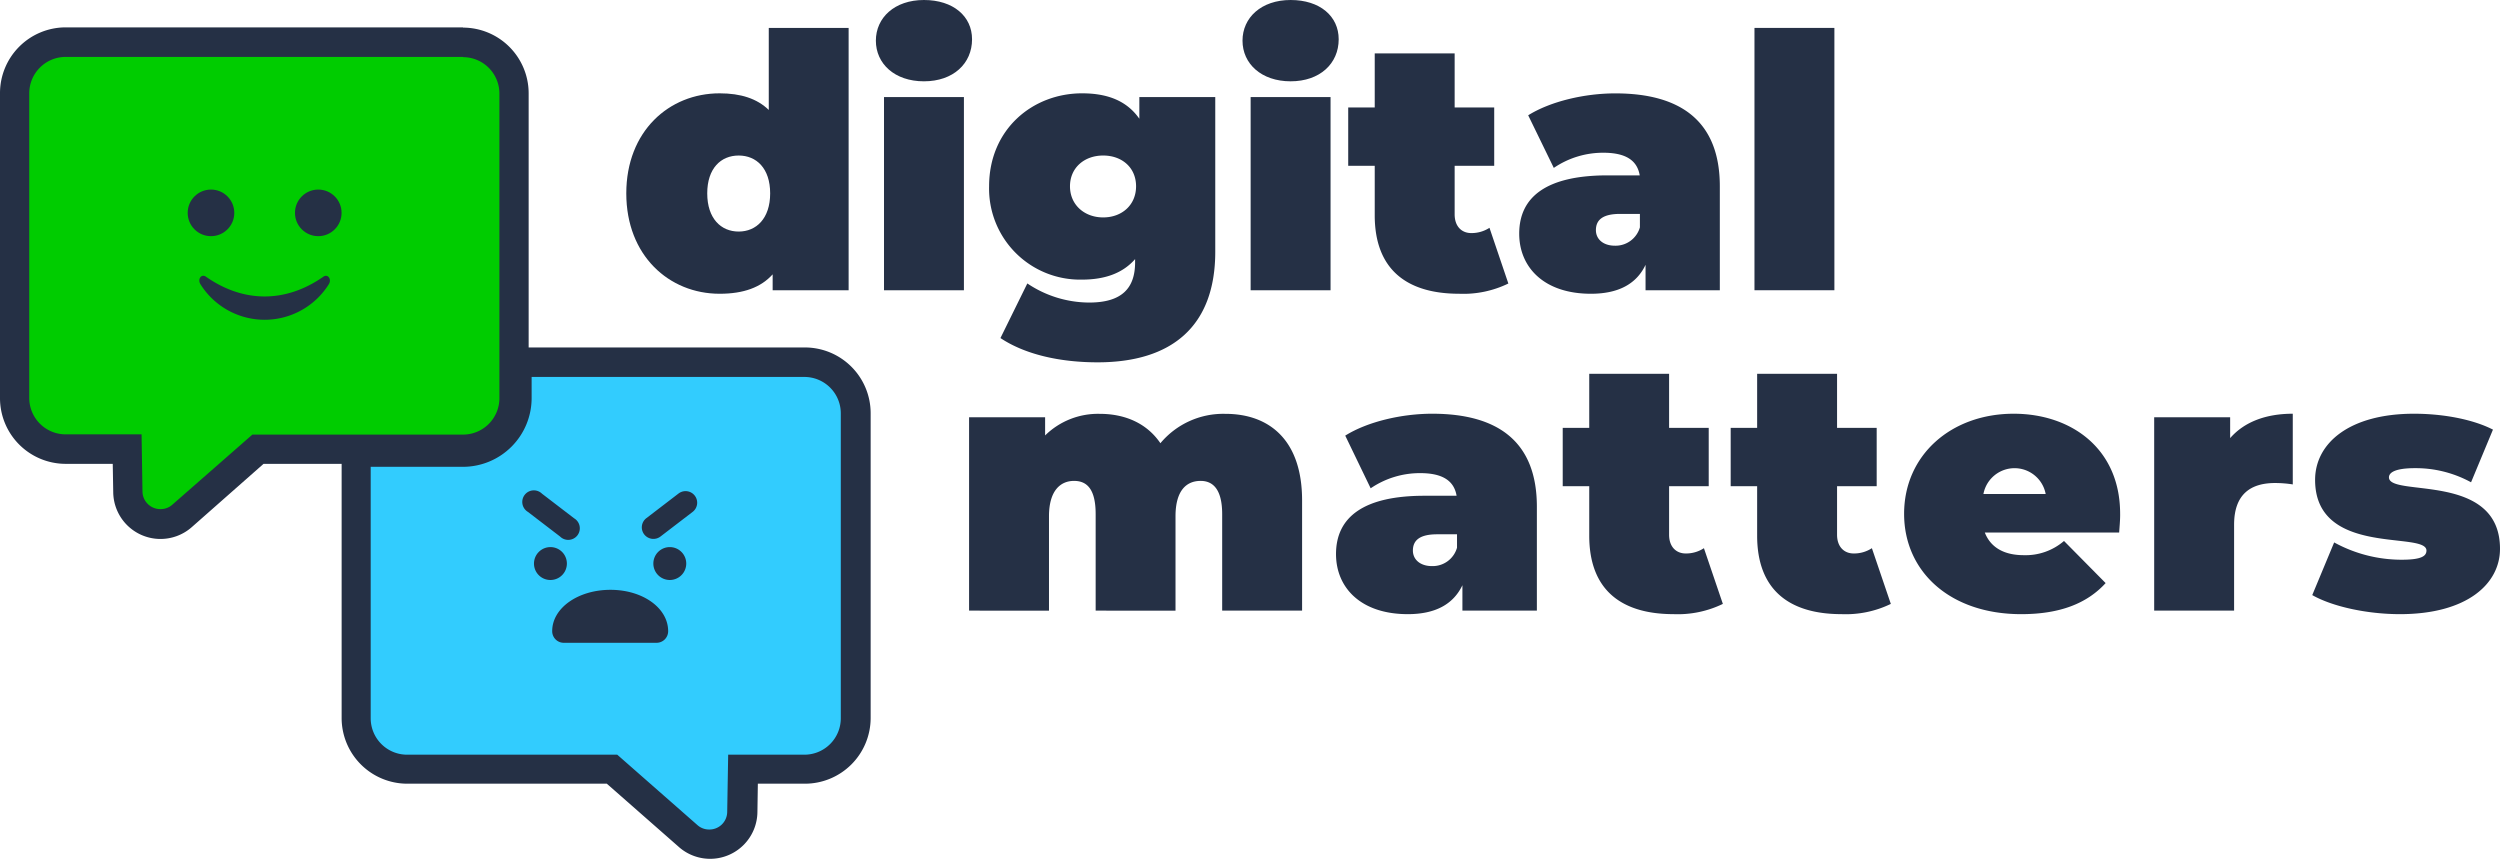 <svg xmlns="http://www.w3.org/2000/svg" viewBox="0 0 411.99 141.48"><defs><style>.cls-1{fill:#253045;}.cls-2{fill:none;}.cls-3{fill:#32ccfe;}.cls-4{fill:#0c0;}</style></defs><g id="Layer_2" data-name="Layer 2"><g id="Layer_1-2" data-name="Layer 1"><path class="cls-1" d="M139.85,4.6V47.83H127.33V45.21c-1.93,2.15-4.78,3.2-8.74,3.2-8.33,0-15.38-6.29-15.38-16.54s7.05-16.49,15.38-16.49c3.49,0,6.17.87,8.1,2.74V4.6ZM126.92,31.87c0-4.14-2.27-6.24-5.19-6.24s-5.18,2.1-5.18,6.24,2.27,6.29,5.18,6.29S126.92,36,126.92,31.87Z"/><path class="cls-1" d="M144.34,6.7c0-3.79,3.09-6.7,7.92-6.7s7.93,2.68,7.93,6.47c0,4-3.09,6.93-7.93,6.93S144.34,10.49,144.34,6.7ZM145.68,16h13.17V47.83H145.68Z"/><path class="cls-1" d="M200.27,16V41.48c0,12.35-7.22,18.23-19.4,18.23-6.29,0-12-1.33-16-4l4.43-9a18.34,18.34,0,0,0,10.19,3.15c5.42,0,7.57-2.39,7.57-6.64V42.7c-2,2.28-4.89,3.38-8.79,3.38A15,15,0,0,1,163,30.7c0-9.44,7.22-15.32,15.32-15.32,4.37,0,7.45,1.34,9.44,4.19V16ZM187.22,30.7c0-3.09-2.33-5.07-5.42-5.07s-5.47,2-5.47,5.07,2.39,5.13,5.47,5.13S187.22,33.79,187.22,30.7Z"/><path class="cls-1" d="M204.76,6.7c0-3.79,3.09-6.7,7.93-6.7s7.92,2.68,7.92,6.47c0,4-3.09,6.93-7.92,6.93S204.76,10.49,204.76,6.7ZM206.1,16h13.17V47.83H206.1Z"/><path class="cls-1" d="M248.57,46.72a16.91,16.91,0,0,1-8.09,1.69c-8.8,0-13.93-4.13-13.93-12.93V27.32h-4.37V17.71h4.37V8.8h13.17v8.91h6.52v9.61h-6.52v8c0,2,1.16,3.09,2.74,3.09a5.4,5.4,0,0,0,3-.87Z"/><path class="cls-1" d="M283.42,30.7V47.83H271.18V43.64c-1.51,3.2-4.54,4.77-9,4.77-7.81,0-11.82-4.43-11.82-9.9,0-6.18,4.66-9.61,14.56-9.61h5.3c-.41-2.45-2.27-3.73-6-3.73a14.42,14.42,0,0,0-8.16,2.5L251.84,19c3.73-2.33,9.38-3.61,14.33-3.61C277.12,15.38,283.42,20.1,283.42,30.7Zm-13.17,6.76V35.25H267c-2.8,0-4,.93-4,2.68,0,1.45,1.16,2.56,3.14,2.56A4.17,4.17,0,0,0,270.25,37.46Z"/><path class="cls-1" d="M289.13,4.6H302.3V47.83H289.13Z"/><path class="cls-1" d="M214.58,82.46v18.17H201.41V84.73c0-4-1.45-5.48-3.55-5.48-2.33,0-4.14,1.57-4.14,5.83v15.55H180.56V84.73c0-4-1.34-5.48-3.56-5.48s-4.13,1.57-4.13,5.83v15.55H159.7V68.76h12.53v3a12.43,12.43,0,0,1,9-3.56c4.13,0,7.74,1.52,10,4.84a13.49,13.49,0,0,1,10.66-4.84C209.1,68.18,214.58,72.44,214.58,82.46Z"/><path class="cls-1" d="M253.27,83.5v17.13H241V96.44c-1.52,3.2-4.55,4.77-9,4.77-7.81,0-11.83-4.42-11.83-9.9,0-6.17,4.66-9.61,14.57-9.61h5.3c-.41-2.45-2.28-3.73-6-3.73a14.4,14.4,0,0,0-8.16,2.5l-4.19-8.68c3.72-2.33,9.38-3.61,14.33-3.61C247,68.18,253.27,72.9,253.27,83.5Zm-13.16,6.76V88.05h-3.27c-2.79,0-4,.93-4,2.68,0,1.45,1.17,2.56,3.15,2.56A4.17,4.17,0,0,0,240.11,90.26Z"/><path class="cls-1" d="M283.92,99.52a17,17,0,0,1-8.1,1.69c-8.8,0-13.92-4.13-13.92-12.93V80.12h-4.37V70.51h4.37V61.6h13.16v8.91h6.53v9.61h-6.53v8c0,2,1.17,3.09,2.74,3.09a5.37,5.37,0,0,0,3-.87Z"/><path class="cls-1" d="M311.6,99.52a17,17,0,0,1-8.1,1.69c-8.8,0-13.93-4.13-13.93-12.93V80.12h-4.36V70.51h4.36V61.6h13.17v8.91h6.53v9.61h-6.53v8c0,2,1.17,3.09,2.74,3.09a5.37,5.37,0,0,0,3-.87Z"/><path class="cls-1" d="M349.23,87.76H327.09c.94,2.44,3.15,3.73,6.41,3.73a9.68,9.68,0,0,0,6.64-2.34L347,96.09c-3.09,3.38-7.57,5.12-13.92,5.12-11.71,0-19.29-7-19.29-16.54,0-9.67,7.75-16.49,18.06-16.49,9.44,0,17.54,5.71,17.54,16.49C349.41,85.6,349.29,86.82,349.23,87.76Zm-22.37-6.35h10.26a5.22,5.22,0,0,0-10.26,0Z"/><path class="cls-1" d="M377.84,68.18V79.83a18.72,18.72,0,0,0-2.91-.23c-4,0-6.76,1.81-6.76,6.88v14.15H355V68.76h12.52V72.2C369.86,69.52,373.42,68.18,377.84,68.18Z"/><path class="cls-1" d="M381.05,98.07l3.61-8.68a23.13,23.13,0,0,0,11.13,2.85c3.21,0,4.08-.58,4.08-1.51,0-3.26-18.35,1.1-18.35-11.65,0-6,5.59-10.9,16.31-10.9,4.66,0,9.61.88,13,2.62l-3.61,8.68A19,19,0,0,0,398,77.15c-3.38,0-4.31.76-4.31,1.52,0,3.32,18.3-1,18.3,11.77,0,5.76-5.42,10.77-16.49,10.77C390,101.21,384.31,99.93,381.05,98.07Z"/><path class="cls-2" d="M76.3,9.42H10.82a6,6,0,0,0-6,6V65.62a6,6,0,0,0,6,6H23.37L23.52,81a2.94,2.94,0,0,0,4.88,2.16L41.59,71.58H76.3a6,6,0,0,0,6-6V15.38A6,6,0,0,0,76.3,9.42Z"/><path class="cls-3" d="M116.91,139a5.34,5.34,0,0,1-3.53-1.34l-12.5-11H67.09a8.4,8.4,0,0,1-8.39-8.39V74.49H76.3a8.88,8.88,0,0,0,8.87-8.87V59.69h47.39A8.4,8.4,0,0,1,141,68.08v50.25a8.4,8.4,0,0,1-8.39,8.39H122.41l-.11,7A5.35,5.35,0,0,1,116.91,139Z"/><path class="cls-1" d="M132.56,62.12a6,6,0,0,1,6,6v50.25a6,6,0,0,1-6,6H120l-.16,9.44a2.93,2.93,0,0,1-3,2.89,2.87,2.87,0,0,1-1.92-.74l-13.2-11.59H67.09a6,6,0,0,1-6-6V76.93H76.3A11.33,11.33,0,0,0,87.61,65.62v-3.5h45m0-4.86H82.74v8.36a6.45,6.45,0,0,1-6.44,6.44h-20v46.27a10.83,10.83,0,0,0,10.82,10.82H100l11.82,10.38a7.79,7.79,0,0,0,13-5.73l.07-4.65h7.76a10.84,10.84,0,0,0,10.83-10.82V68.08a10.84,10.84,0,0,0-10.83-10.82Z"/><path class="cls-4" d="M26.48,86.34a5.35,5.35,0,0,1-5.39-5.29L21,74H10.82a8.4,8.4,0,0,1-8.39-8.39V15.38A8.4,8.4,0,0,1,10.82,7H76.3a8.4,8.4,0,0,1,8.39,8.39V65.62A8.4,8.4,0,0,1,76.3,74H42.51L30,85A5.34,5.34,0,0,1,26.48,86.34Z"/><path class="cls-1" d="M76.3,9.42a6,6,0,0,1,6,6V65.62a6,6,0,0,1-6,6H41.59L28.4,83.17a2.88,2.88,0,0,1-1.92.73,2.94,2.94,0,0,1-3-2.89l-.15-9.43H10.82a6,6,0,0,1-6-6V15.38a6,6,0,0,1,6-6H76.3m0-4.87H10.82A10.84,10.84,0,0,0,0,15.38V65.62A10.83,10.83,0,0,0,10.82,76.44h7.76l.08,4.65a7.79,7.79,0,0,0,13,5.73L43.43,76.44H76.3A10.83,10.83,0,0,0,87.12,65.62V15.38A10.84,10.84,0,0,0,76.3,4.55Z"/><circle class="cls-1" cx="34.77" cy="35.08" r="3.84"/><circle class="cls-1" cx="52.45" cy="35.08" r="3.84"/><path class="cls-1" d="M53.29,45.6c-6.24,4.35-13.16,4.33-19.35,0-.75-.52-1.42.38-.92,1.22a12.48,12.48,0,0,0,21.18,0C54.7,46,54,45.08,53.29,45.6Z"/><path class="cls-1" d="M114.5,81.69a1.91,1.91,0,0,0-2.68-.36l-5.3,4.06a1.9,1.9,0,0,0-.36,2.67,1.92,1.92,0,0,0,2.68.36l5.3-4.06a1.9,1.9,0,0,0,.36-2.67"/><path class="cls-1" d="M113.09,92.87a2.71,2.71,0,1,0-2.71,2.71,2.71,2.71,0,0,0,2.71-2.71"/><path class="cls-1" d="M93,105.93h15.2a1.91,1.91,0,0,0,1.91-1.91c0-3.82-4.18-6.82-9.51-6.82S91,100.2,91,104A1.91,1.91,0,0,0,93,105.93"/><path class="cls-1" d="M90.72,95.58A2.71,2.71,0,1,0,88,92.87a2.7,2.7,0,0,0,2.71,2.71"/><path class="cls-1" d="M87,84.36l5.3,4.06a1.91,1.91,0,1,0,2.32-3l-5.3-4.06a1.91,1.91,0,1,0-2.32,3"/></g></g></svg>